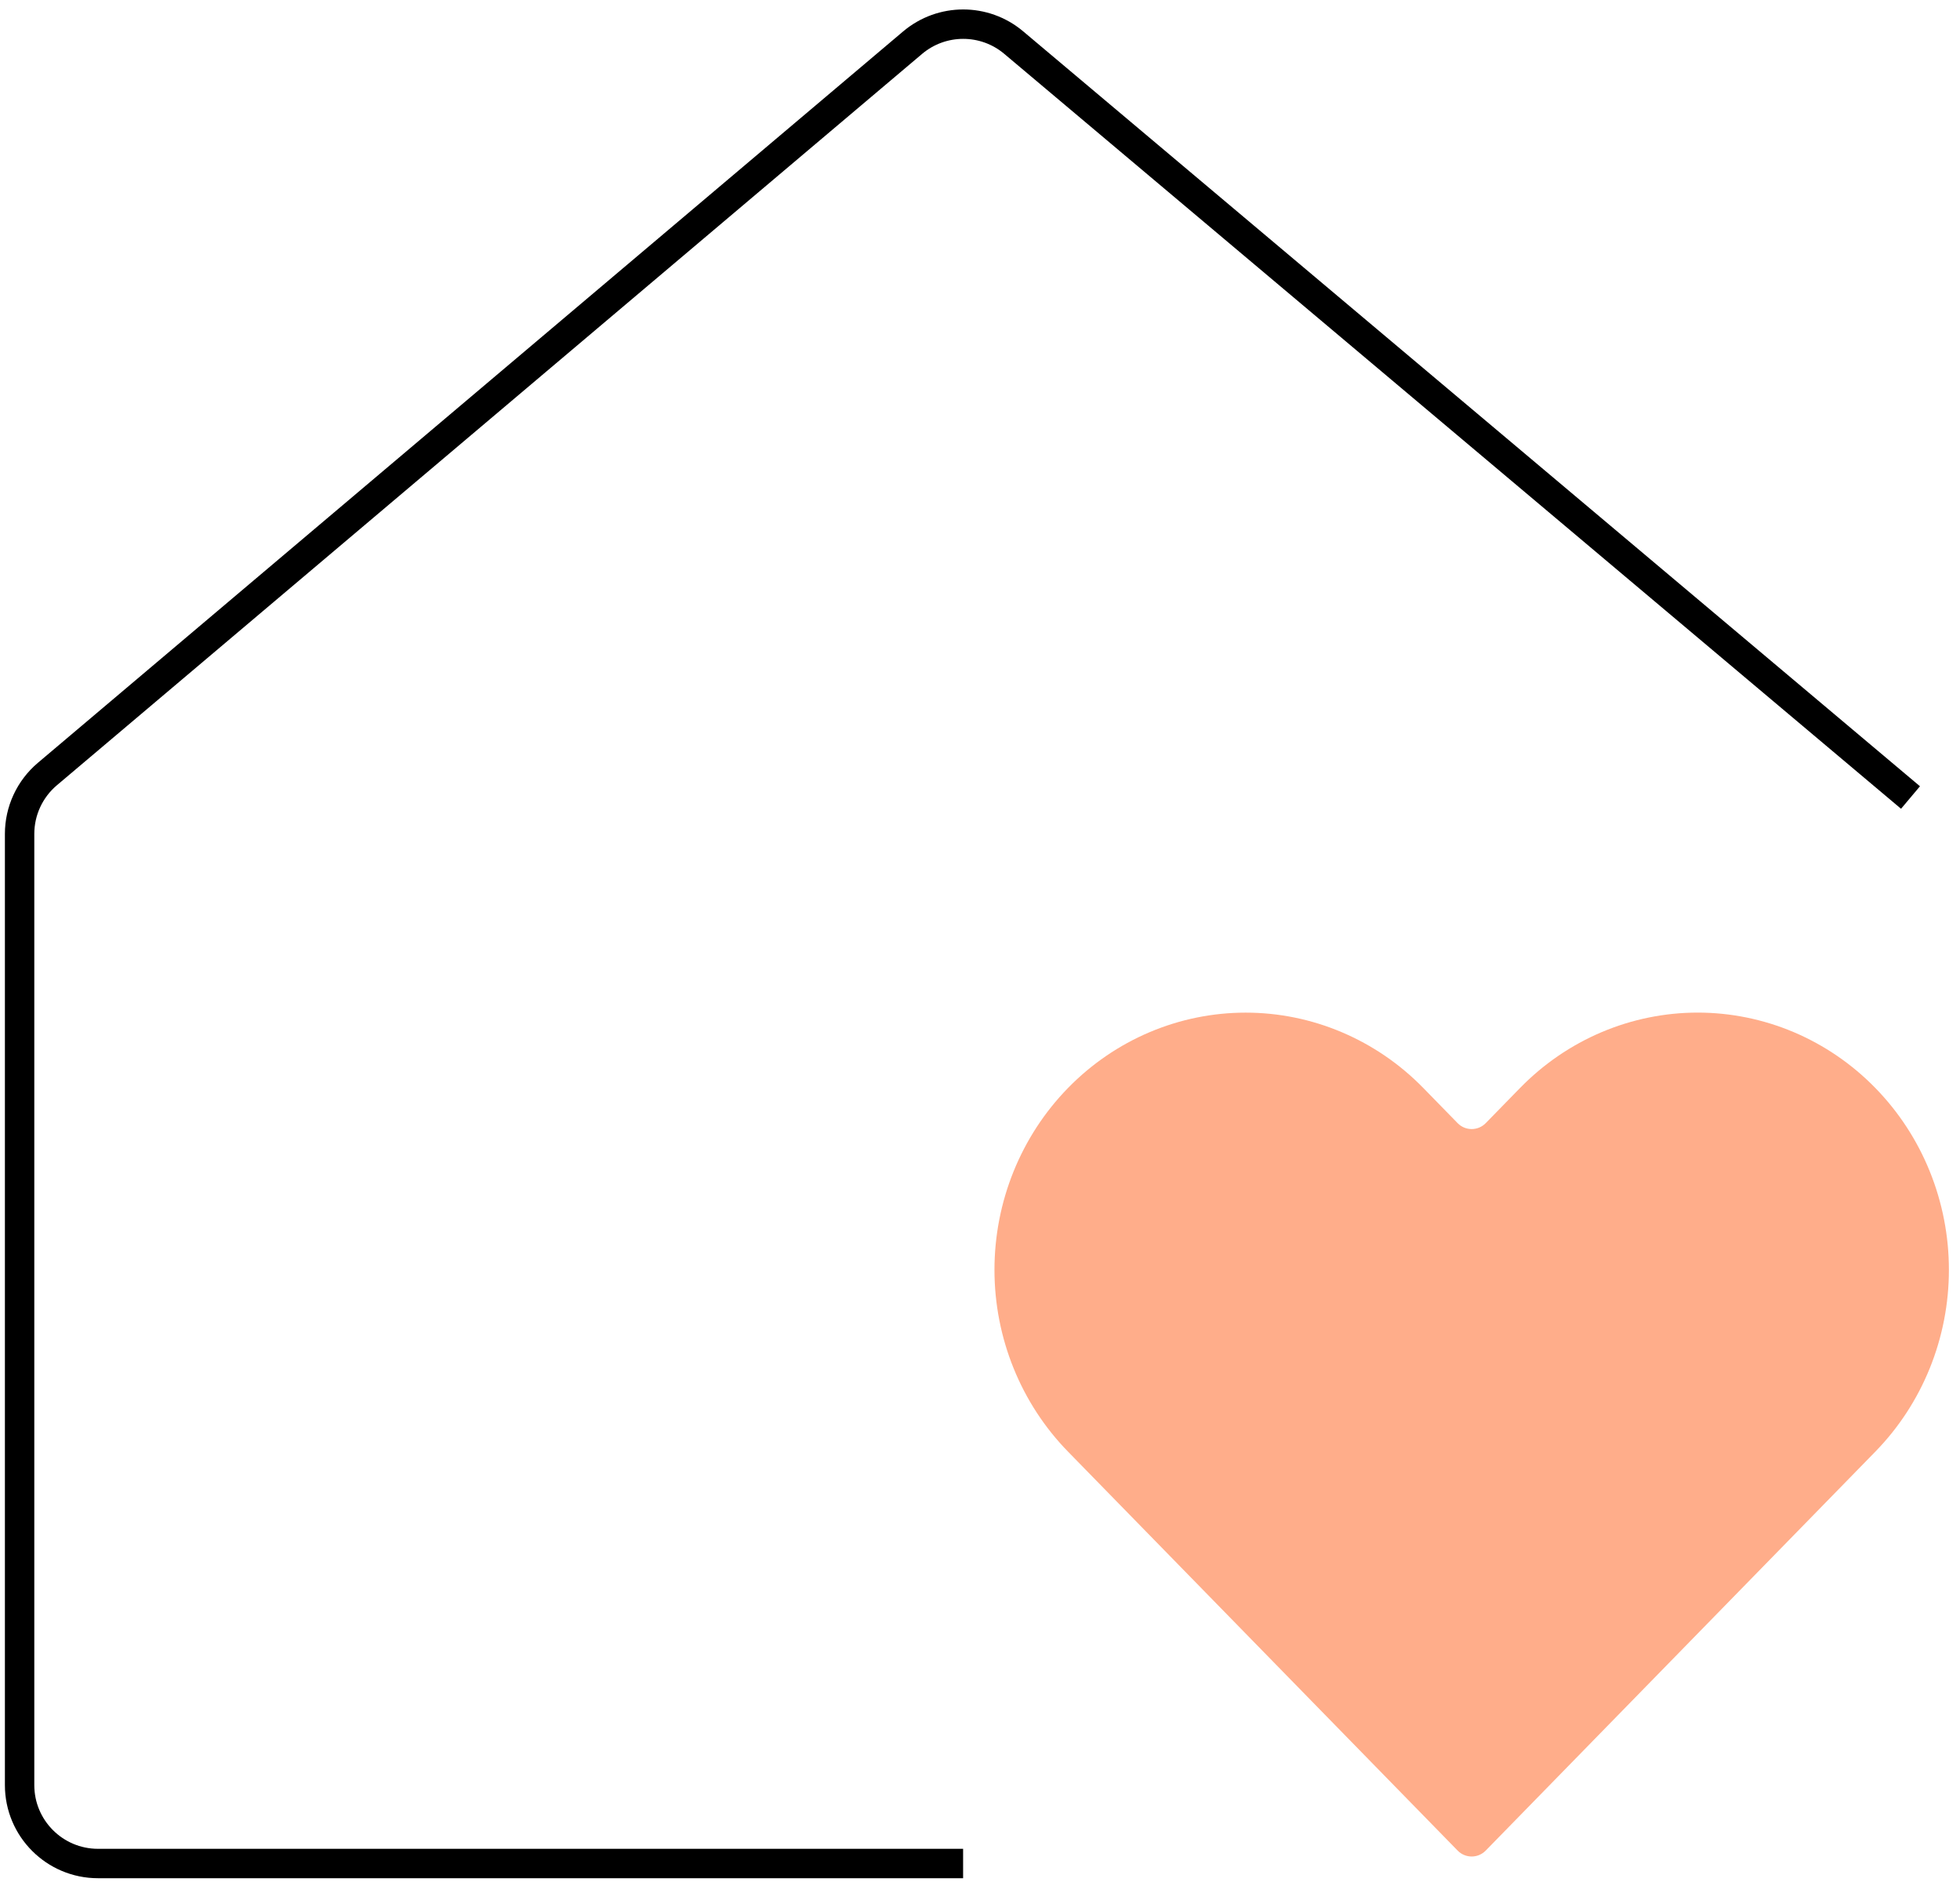 <svg width="100" height="96" viewBox="0 0 100 96" fill="none" xmlns="http://www.w3.org/2000/svg">
<path d="M95.679 55.496C94.489 54.277 93.076 53.311 91.522 52.651C89.967 51.992 88.3 51.652 86.617 51.652C84.934 51.652 83.267 51.992 81.712 52.651C80.157 53.311 78.745 54.277 77.555 55.496L75.801 57.292C75.409 57.693 74.763 57.693 74.37 57.292L72.616 55.496C70.213 53.036 66.953 51.654 63.554 51.654C60.155 51.654 56.895 53.036 54.492 55.496C52.089 57.956 50.738 61.293 50.738 64.773C50.738 68.252 52.089 71.589 54.492 74.049L56.961 76.577L74.37 94.398C74.763 94.8 75.409 94.8 75.801 94.398L93.21 76.577L95.679 74.049C96.869 72.831 97.814 71.385 98.458 69.793C99.102 68.202 99.434 66.496 99.434 64.773C99.434 63.05 99.102 61.344 98.458 59.752C97.814 58.16 96.869 56.714 95.679 55.496Z" fill="#FFAD8A"/>
<path d="M97.475 40.681L51.719 2.172C50.228 0.917 48.05 0.92 46.561 2.177L2.418 39.483C1.519 40.243 1 41.36 1 42.538V91.057C1 93.266 2.791 95.057 5 95.057H49.138" stroke="black" stroke-width="1.5"/>
</svg>
